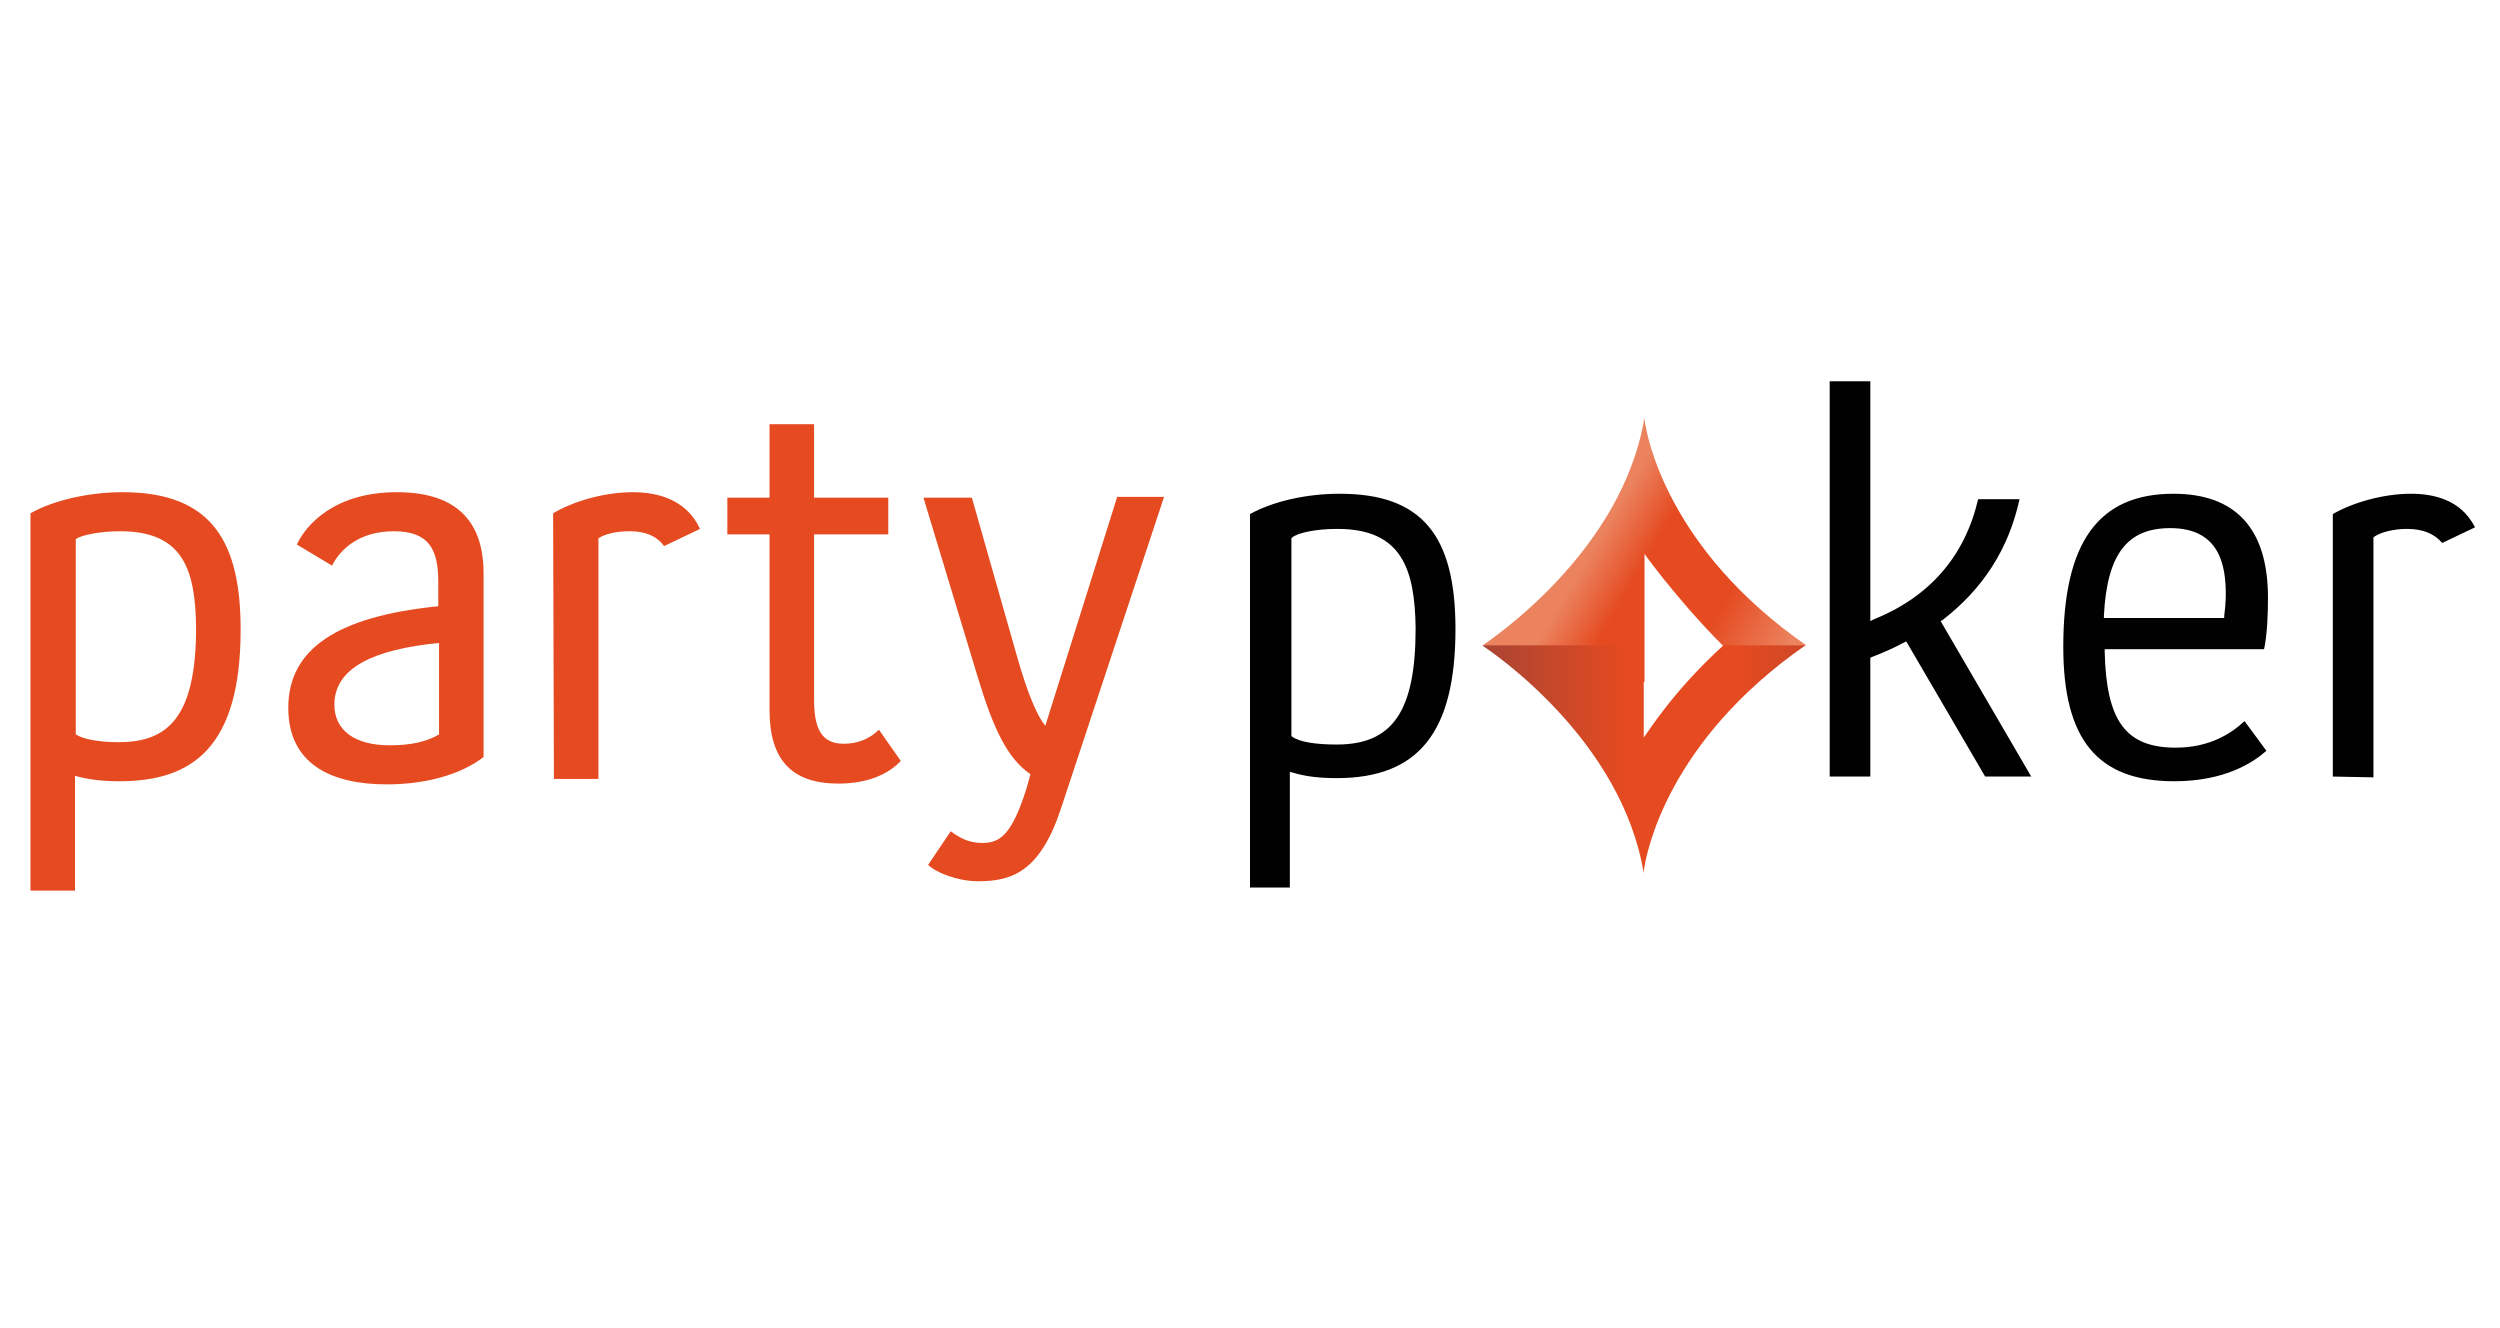 <?xml version="1.0" encoding="UTF-8"?> <svg xmlns="http://www.w3.org/2000/svg" id="Layer_2" viewBox="0 0 320 170"><style>.st0{fill:#e54a20}.st1{fill:#010101}.st2{fill:url(#SVGID_3_)}.st3{fill:url(#SVGID_4_)}</style><path class="st0" d="M3.9 65.7c3.2-1.8 7.8-2.7 11.8-2.7 11.7 0 15.1 6.7 15.1 17.6 0 15.1-6.2 19.4-15.5 19.4-2.1 0-4-.2-5.7-.7V114H3.9V65.7zM9.7 94c.9.6 2.9 1 5.5 1 6.3 0 9.9-3.2 9.9-14.7C25 73 23.5 68 15.4 68c-2.7 0-5 .5-5.7 1v25zM38 69.7c1.1-2.4 4.7-6.7 12.8-6.7 8.1 0 11.1 4.2 11.1 10.4v23.5c-3 2.3-7.5 3.5-12.4 3.5-7.1 0-12.6-2.6-12.6-9.8 0-7.5 6.2-11.7 19.2-13v-3.1c0-4.2-1.2-6.5-5.7-6.5-4.3 0-6.8 2.2-7.9 4.4L38 69.7zm18.2 12.6c-8.2.8-13.4 3.1-13.4 7.9 0 3.2 2.5 5.2 7.1 5.2 2.8 0 4.8-.5 6.3-1.4V82.3zm14.6-16.6C73.3 64.2 77.3 63 81 63c3.6 0 7 1.2 8.6 4.7L85 69.9c-1-1.4-2.6-1.9-4.4-1.9-1.6 0-3.1.3-4 .9v30.8h-5.7l-.1-34zm27.7 2.7h-5.4v-4.7h5.4v-9.4h5.7v9.4h9.5v4.7h-9.5v21.1c0 3.7.9 5.7 3.8 5.7 1.9 0 3.4-.7 4.5-1.8l2.8 4c-1.7 1.8-4.4 2.9-8 2.9-6 0-8.8-3.1-8.8-9.4V68.4zm23.2 38c.9.7 2.2 1.5 4 1.5 2.3 0 3.8-1 5.7-7l.5-1.8c-2.9-2-4.7-5.6-6.8-12.6l-6.9-22.8h6.2l5.8 20.4c1.4 4.9 2.6 7.6 3.6 8.8l9.2-29.3h6l-13.2 39.9c-2.7 8.2-6.4 9.3-10.6 9.3-2.6 0-5.4-1.1-6.4-2.1l2.9-4.3z"></path><path class="st1" d="M160 113.6V65.8c2.9-1.6 7.1-2.6 11.5-2.6 10.4 0 14.8 5.2 14.8 17.3 0 13.2-4.7 19.1-15.2 19.1-2.1 0-4-.2-5.6-.7l-.4-.1v14.8H160zm11.2-45.9c-2.8 0-5.1.5-5.8 1.1l-.1.1v25.3l.1.1c1 .7 3.1 1 5.7 1 7.2 0 10.1-4.3 10.1-14.9-.1-7.6-1.8-12.7-10-12.7m82.9 31.7L244 82.1l-.2.1c-1.5.8-2.9 1.4-4.2 1.9l-.2.1v15.2h-5.2V48.8h5.2v30.7l.4-.2c7.2-2.9 11.7-8.1 13.4-15.4h5.3c-1.4 6.4-4.7 11.5-9.9 15.5l-.2.1L260 99.4h-5.9zm24.2.6c-9.8 0-14.2-5.3-14.2-17.2 0-13.4 4.5-19.6 14.1-19.6 8 0 12.1 4.5 12.1 13.3 0 2.1-.1 4.8-.5 6.6h-20.4v.3c.2 8.9 2.7 12.3 9.1 12.3 4.3 0 7.1-1.8 8.8-3.4l2.8 3.8c-1.7 1.5-5.3 3.9-11.8 3.9m-.5-32.4c-5.5 0-8.1 3.3-8.5 11.2v.3h15.4v-.3c.1-.7.2-1.9.2-2.7 0-3.6-.7-8.5-7.1-8.5m20.8 31.8V65.8c2.6-1.5 6.5-2.6 10-2.6 2.8 0 6.4.7 8.2 4.3l-4.2 2c-1-1.2-2.5-1.8-4.5-1.8-1.7 0-3.3.4-4.2 1l-.1.1v30.7l-5.2-.1z"></path><linearGradient id="SVGID_3_" gradientUnits="userSpaceOnUse" x1="-262.335" y1="-28.456" x2="-252.844" y2="-34.001" gradientTransform="matrix(3.792 0 0 -3.792 1188.776 -43.49)"><stop offset=".273" stop-color="#eb835f"></stop><stop offset=".436" stop-color="#e54a20"></stop><stop offset=".703" stop-color="#e54a20"></stop><stop offset=".946" stop-color="#eb835f"></stop></linearGradient><path id="SVGID_2_" class="st2" d="M189.8 82.6l20.7 4.7V70.9c.4.6 6 8.2 12.5 14.1l8.2-2.4c-17.7-12.3-20.4-26.6-20.7-28.9v-.3c-2.8 17.2-19.6 28.4-20.7 29.2"></path><linearGradient id="SVGID_4_" gradientUnits="userSpaceOnUse" x1="-266.188" y1="-37.106" x2="-248.053" y2="-37.106" gradientTransform="matrix(3.792 0 0 -3.792 1188.776 -43.49)"><stop offset=".115" stop-color="#a04436"></stop><stop offset=".418" stop-color="#e54a20"></stop><stop offset=".63" stop-color="#e54a20"></stop><stop offset="1" stop-color="#a04436"></stop></linearGradient><path id="SVGID_1_" class="st3" d="M220.6 82.6c-6.5 5.9-9.7 11.2-10.2 11.8V82.6h-20.7c1.2.8 17.9 12 20.7 29.2v-.3c.3-2.3 3-16.6 20.7-28.9h-10.5z"></path></svg> 